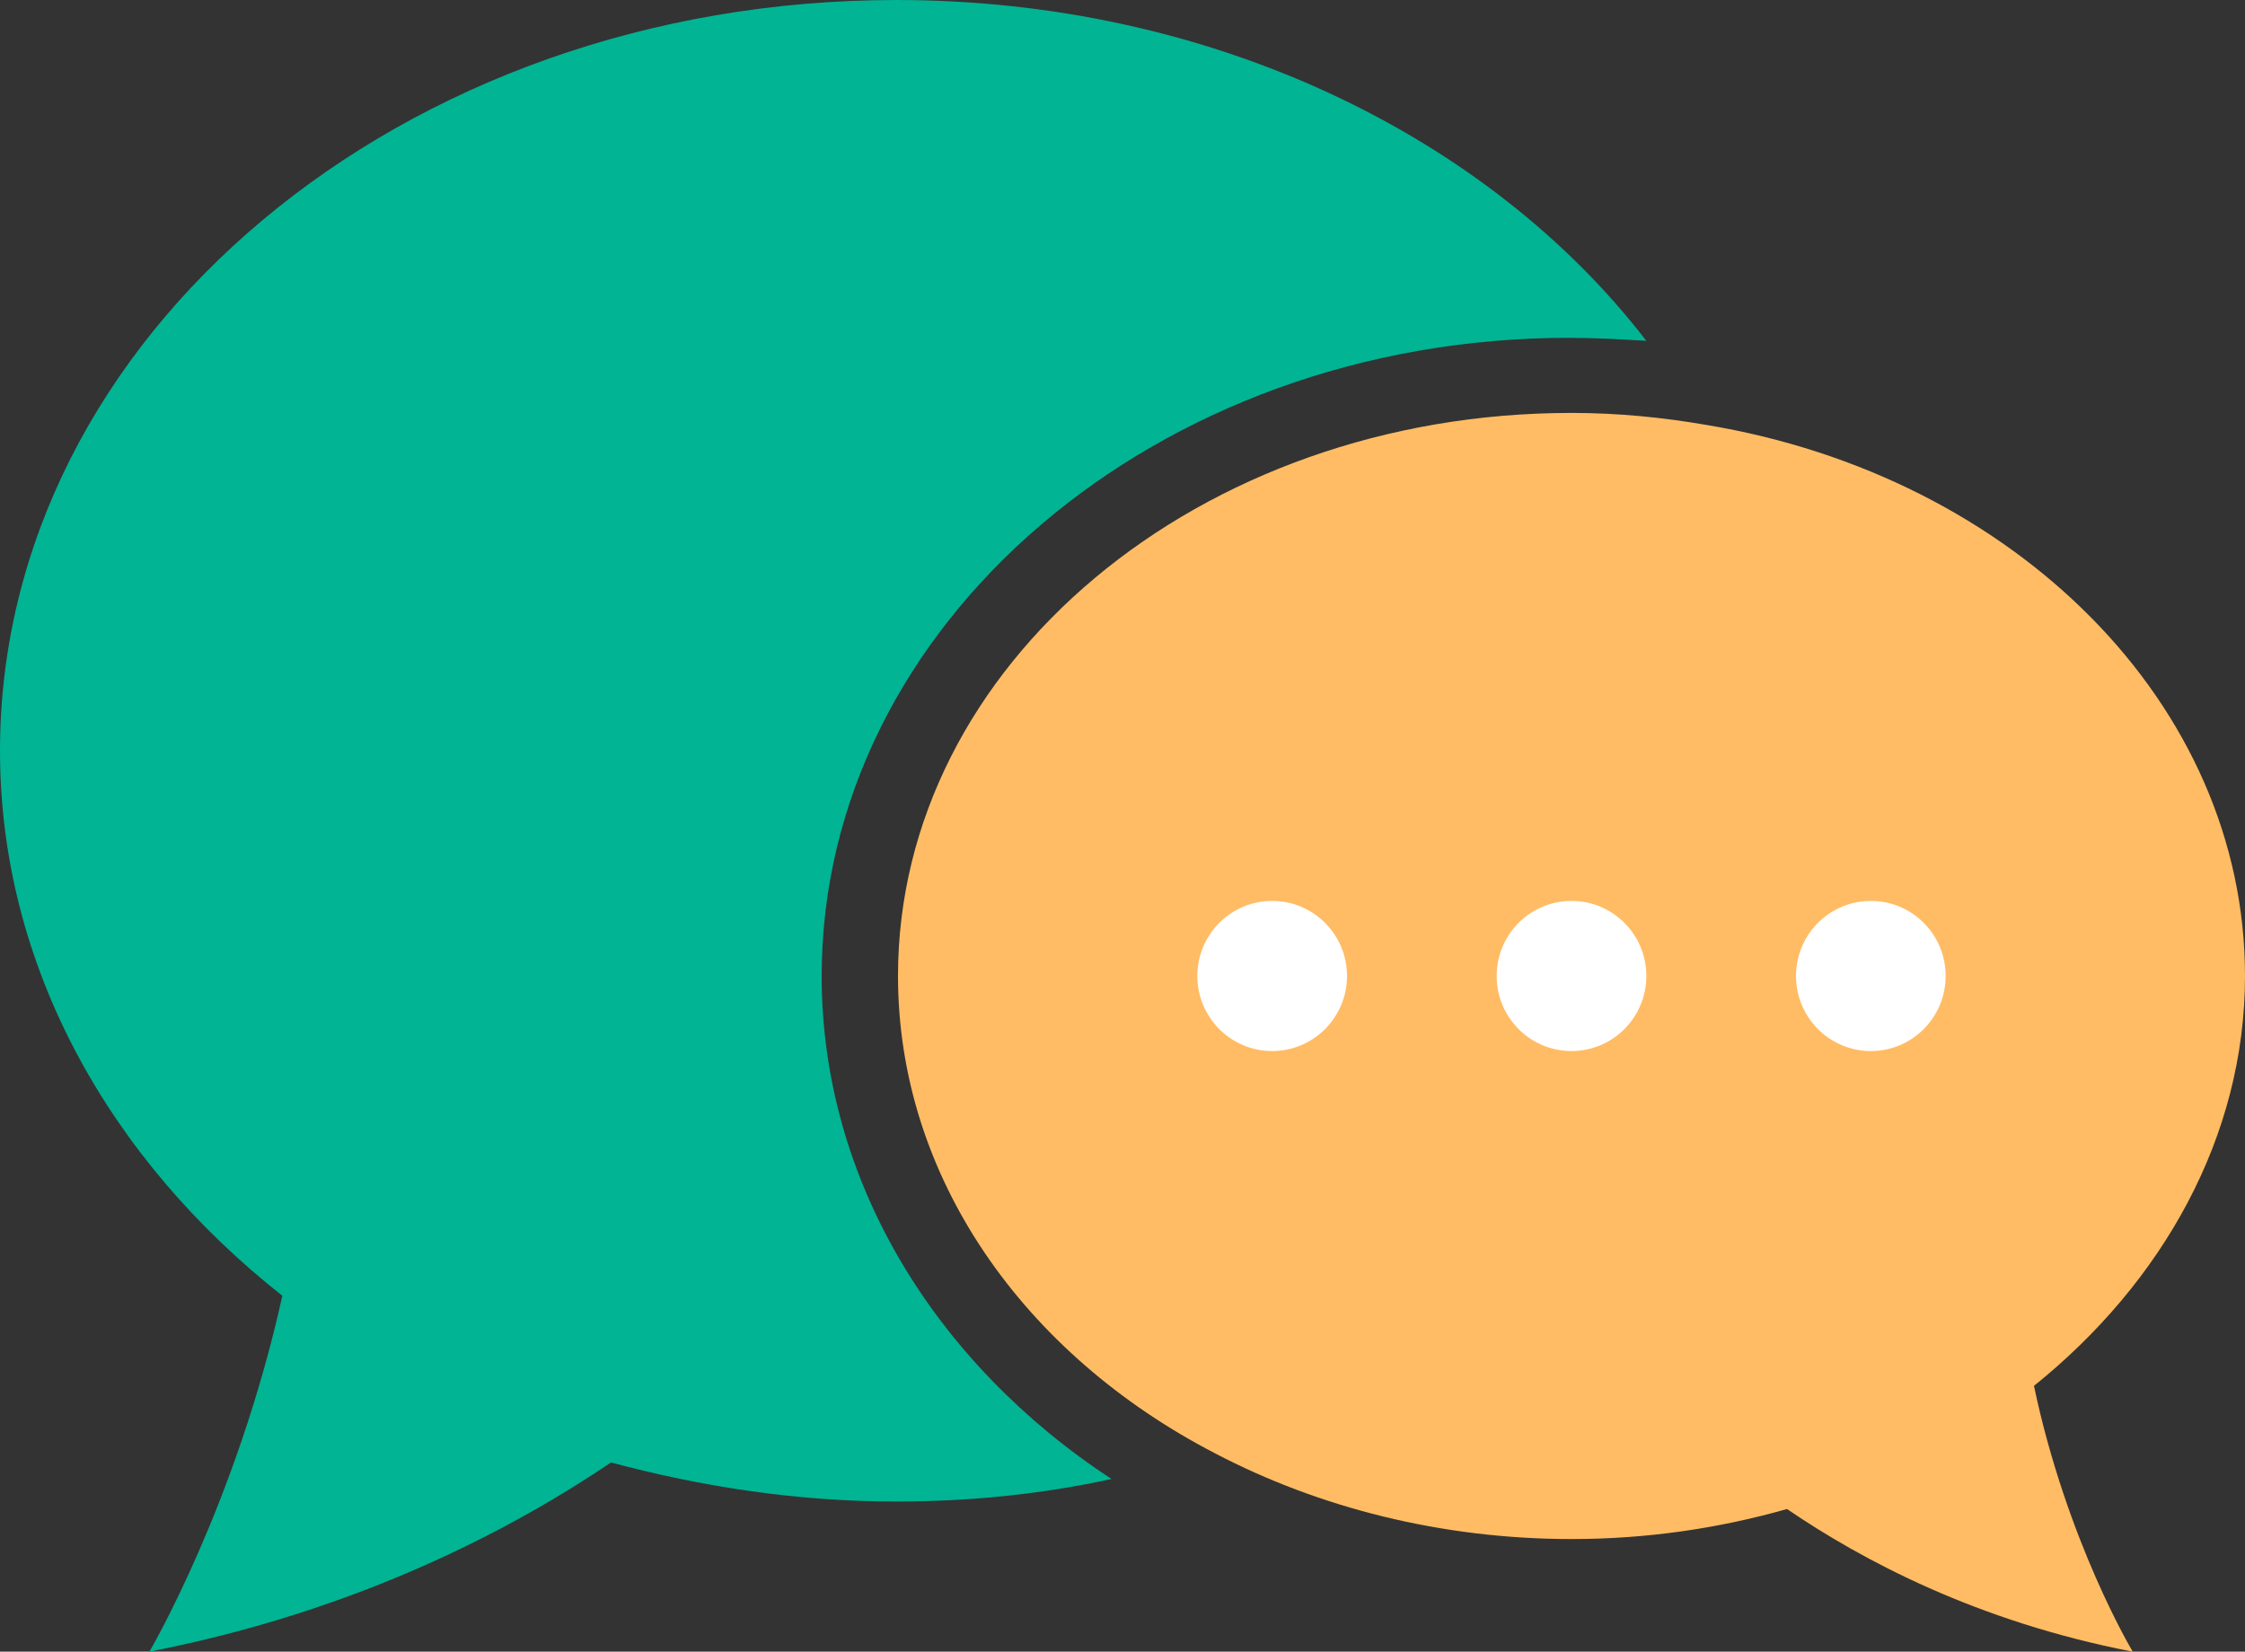 <?xml version="1.0" encoding="UTF-8"?>
<svg width="53px" height="39px" viewBox="0 0 53 39" version="1.1" xmlns="http://www.w3.org/2000/svg" xmlns:xlink="http://www.w3.org/1999/xlink">
    <rect x="0" y="0" width="53" height="39" fill="#333333" stroke="none"/>
    <!-- Generator: sketchtool 59 (101010) - https://sketch.com -->
    <title>32C62727-BBCE-4EC0-8958-0B1E86CFBC02@3x</title>
    <desc>Created with sketchtool.</desc>
    <g id="Web" stroke="none" stroke-width="1" fill="none" fill-rule="evenodd">
        <g id="AgoolLandingPage" transform="translate(-1452, -3692)">
            <g id="Group-10" transform="translate(1452, 3692)">
                <path d="M26.24,34.923 C24.618,35.277 22.925,35.455 21.161,35.455 C18.799,35.455 16.541,35.1 14.425,34.533 C12.062,36.128 8.429,38.043 3.527,39 C3.527,39 5.573,35.525 6.666,30.597 C2.575,27.371 0,22.797 0,17.727 C0,7.942 9.487,0 21.161,0 C28.568,0 35.128,3.191 38.867,8.048 C38.267,8.013 37.667,7.977 37.033,7.977 C27.298,7.977 19.398,14.749 19.398,23.045 C19.398,27.867 22.078,32.193 26.24,34.923" id="Fill-1" fill="#00B494"></path>
                <path d="M53,23.045 C53,16.628 47.559,11.239 40.28,10.033 C39.255,9.856 38.195,9.75 37.1,9.75 C28.302,9.75 21.2,15.706 21.2,23.045 C21.2,27.796 24.168,31.98 28.691,34.32 C31.129,35.596 34.026,36.341 37.1,36.341 C38.867,36.341 40.563,36.093 42.188,35.632 C43.955,36.837 46.675,38.291 50.35,39 C50.35,39 48.795,36.412 48.018,32.724 C51.057,30.278 53,26.839 53,23.045" id="Fill-3" fill="#FFBC64"></path>
                <path d="M44.167,24.818 C43.191,24.818 42.4,24.025 42.4,23.045 C42.4,22.066 43.191,21.273 44.167,21.273 C45.142,21.273 45.933,22.066 45.933,23.045 C45.933,24.025 45.142,24.818 44.167,24.818" id="Path" fill="#FFFFFF"></path>
                <path d="M37.1,24.818 C36.124,24.818 35.333,24.025 35.333,23.045 C35.333,22.066 36.124,21.273 37.1,21.273 C38.076,21.273 38.867,22.066 38.867,23.045 C38.867,24.025 38.076,24.818 37.1,24.818" id="Path" fill="#FFFFFF"></path>
                <path d="M30.033,24.818 C29.058,24.818 28.267,24.025 28.267,23.045 C28.267,22.066 29.058,21.273 30.033,21.273 C31.009,21.273 31.8,22.066 31.8,23.045 C31.8,24.025 31.009,24.818 30.033,24.818" id="Path" fill="#FFFFFF"></path>
            </g>
        </g>
    </g>
</svg>